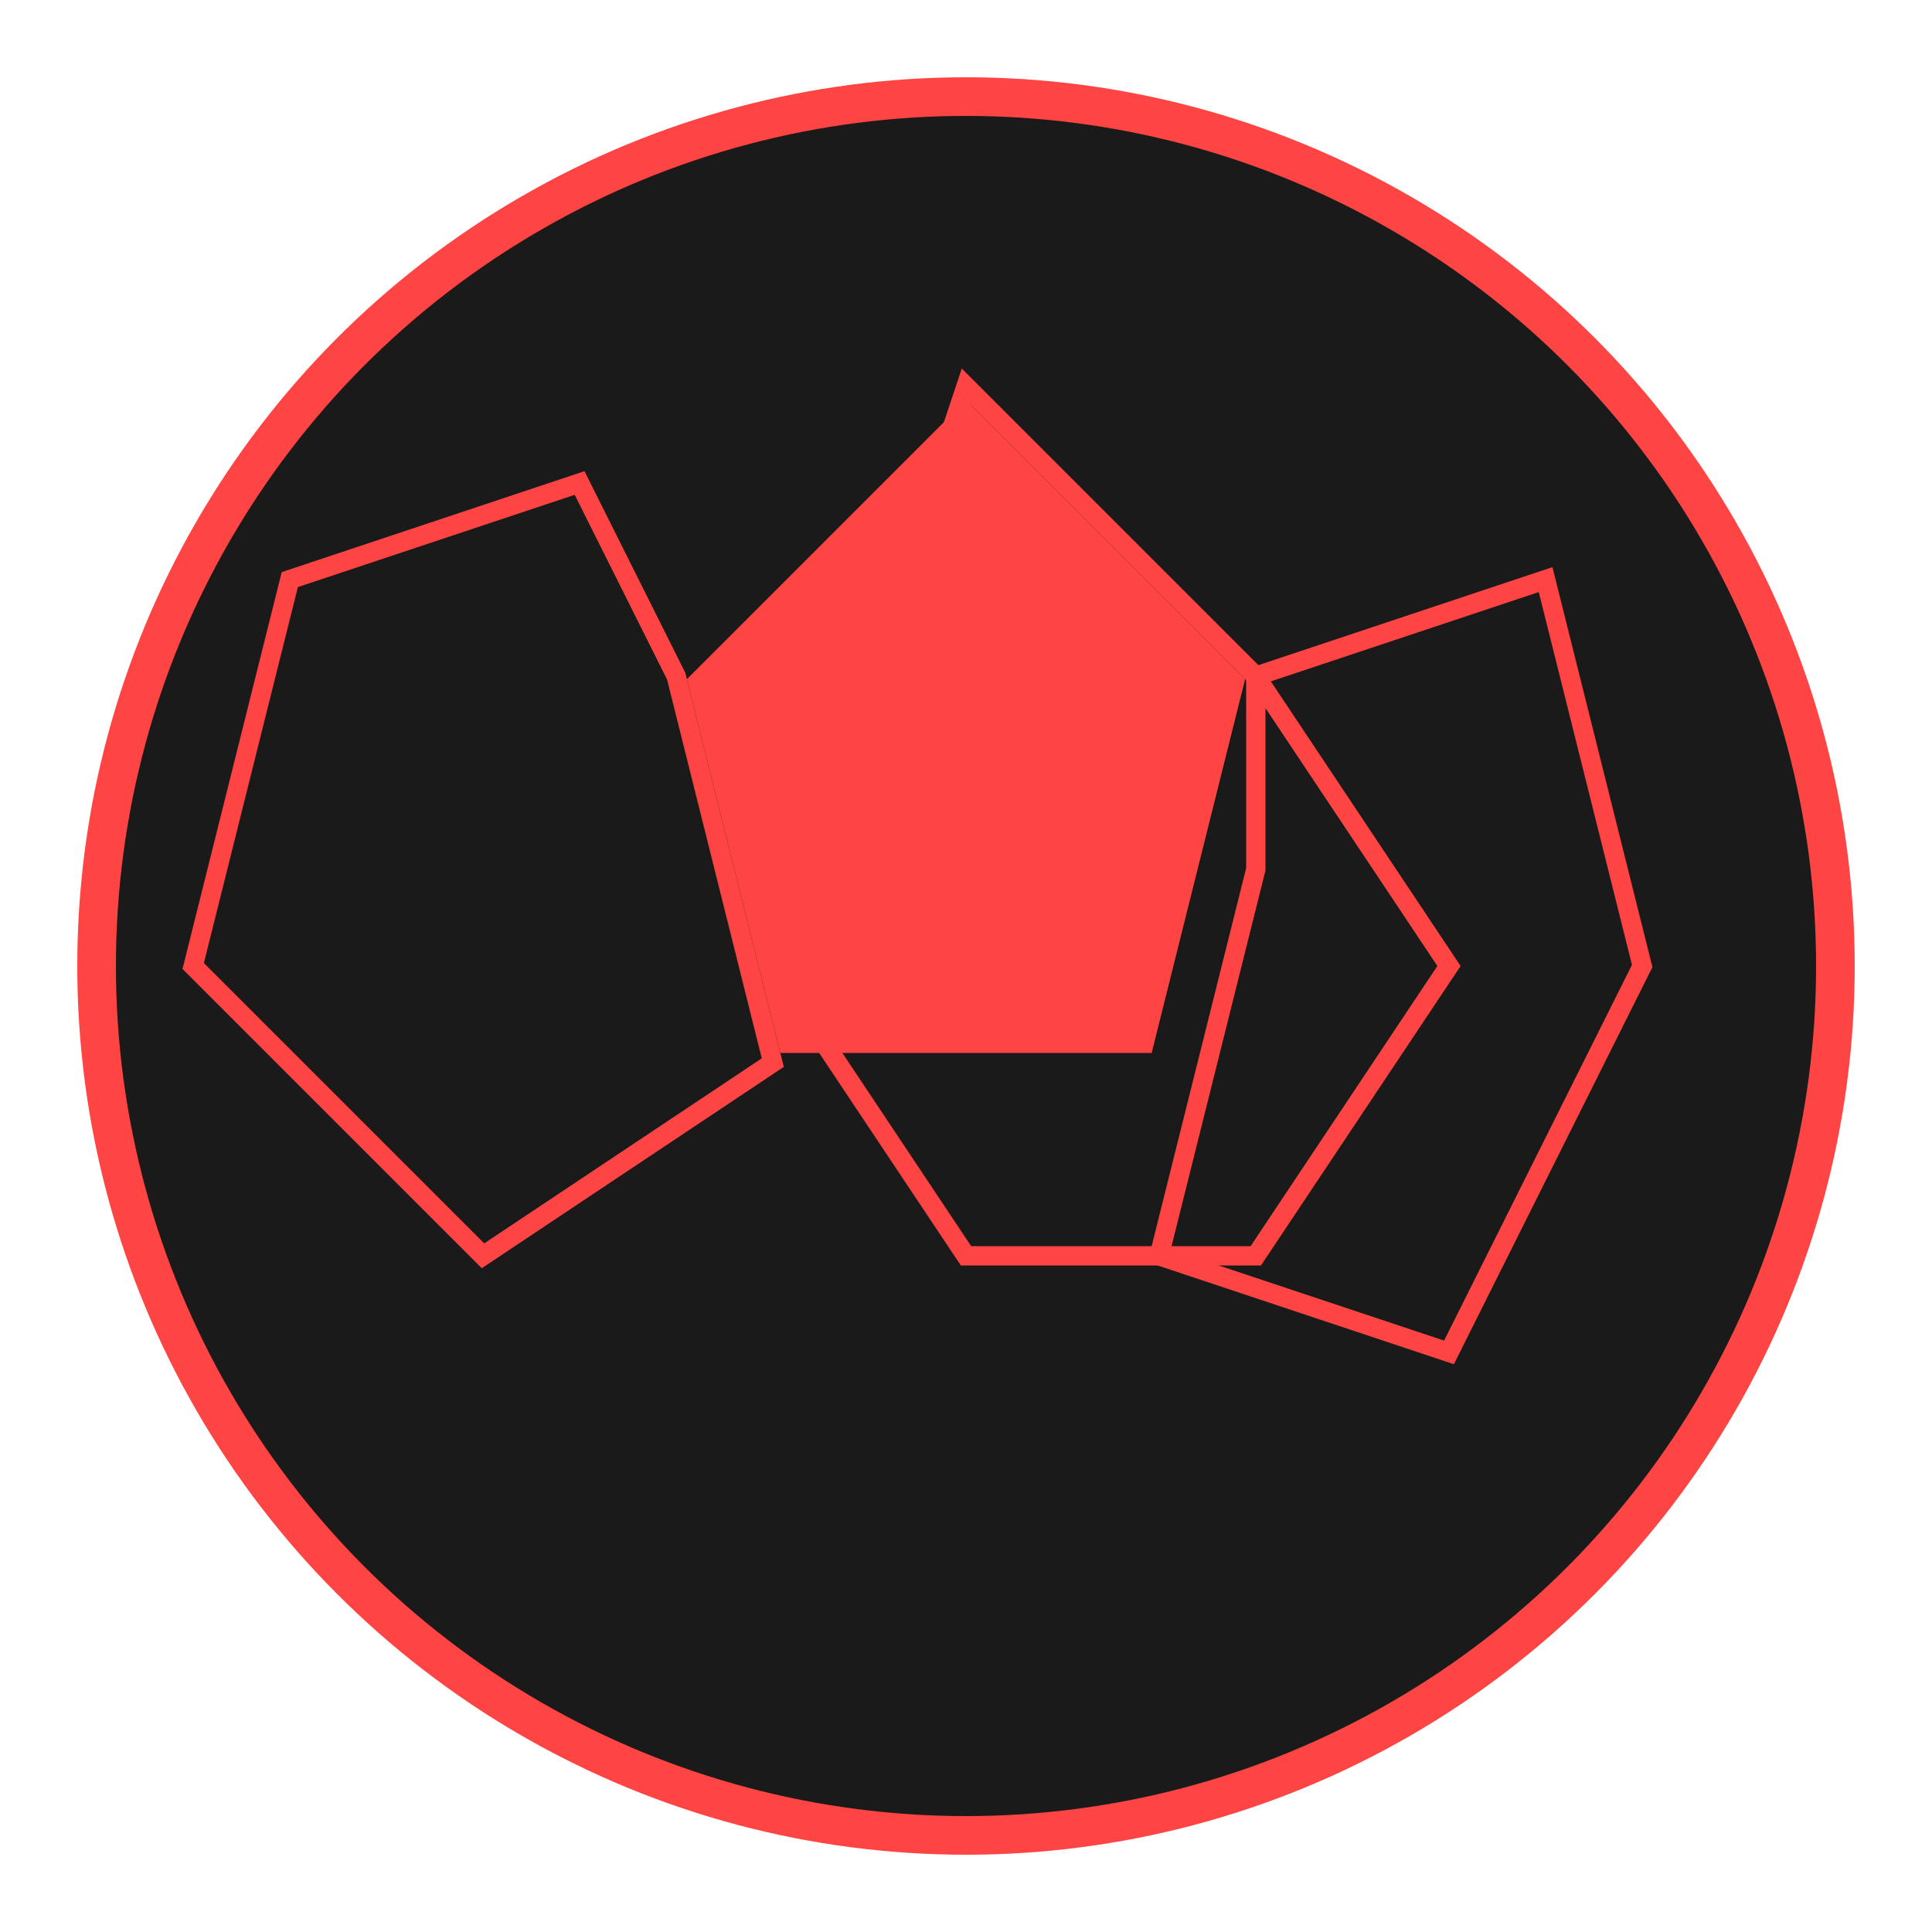 <svg viewBox="0 0 100 100" xmlns="http://www.w3.org/2000/svg">
  <circle cx="50" cy="50" r="45" fill="#1a1a1a" stroke="#ff4444" stroke-width="2"/>
  <!-- Pentagon pattern -->
  <polygon points="50,20 65,35 60,55 40,55 35,35" fill="#ff4444" stroke="#1a1a1a" stroke-width="1"/>
  <!-- Hexagons -->
  <polygon points="50,20 65,35 75,50 65,65 50,65 40,50" fill="none" stroke="#ff4444" stroke-width="1"/>
  <polygon points="35,35 40,55 25,65 10,50 15,30 30,25" fill="none" stroke="#ff4444" stroke-width="1"/>
  <polygon points="65,35 80,30 85,50 75,70 60,65 65,45" fill="none" stroke="#ff4444" stroke-width="1"/>
</svg>